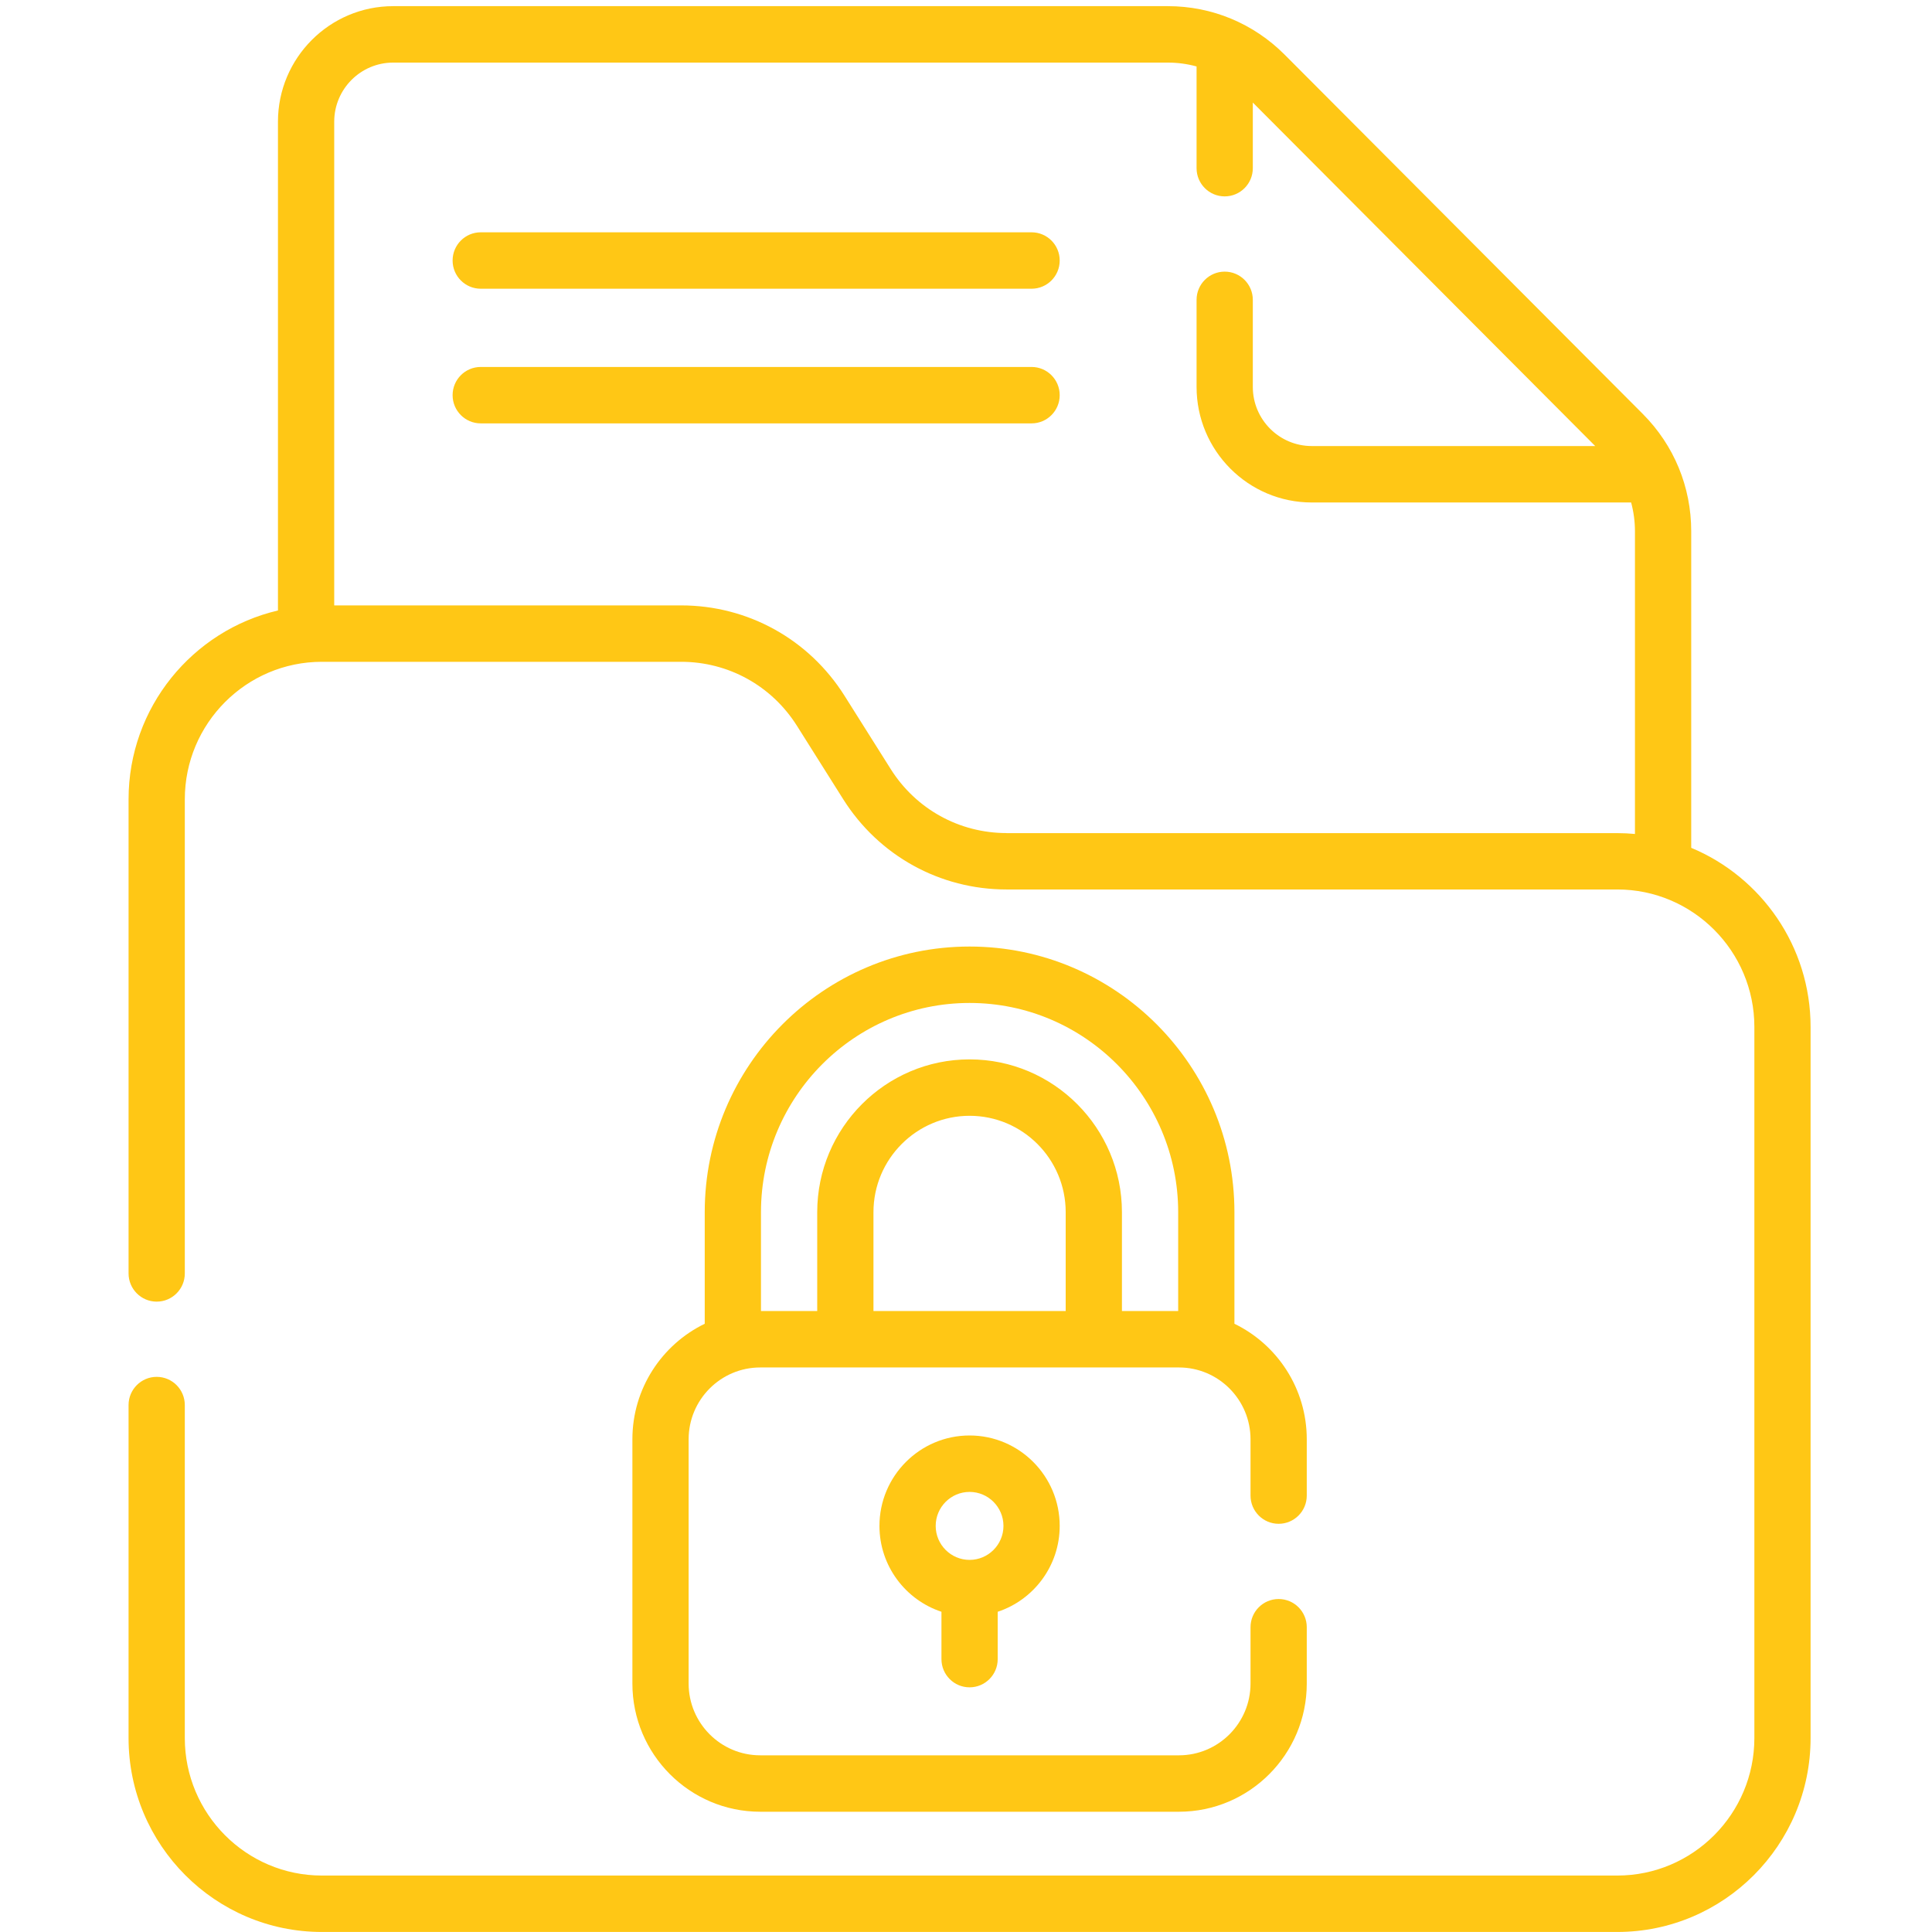 <?xml version="1.0" encoding="UTF-8"?><svg id="Layer_5" xmlns="http://www.w3.org/2000/svg" viewBox="0 0 1080 1080"><defs><style>.cls-1{fill:#ffc715;stroke-width:0px;}</style></defs><path class="cls-1" d="m945.4,473.94v-176.98c0-24.77-9.61-48.05-27.06-65.56L718.18,30.61c-17.47-17.52-40.68-27.17-65.35-27.17H219.77c-35.5,0-64.39,28.98-64.39,64.59v273.23c-47.79,11.18-83.51,54.24-83.51,105.54v265.05c0,8.71,7.04,15.77,15.72,15.77s15.72-7.06,15.72-15.77v-265.05c0-42.38,34.37-76.85,76.61-76.85h200.82c26.43,0,50.64,13.39,64.77,35.8l25.82,40.98c19.92,31.62,54.06,50.49,91.34,50.49h341.42c42.24,0,76.61,34.48,76.61,76.85v397.52c0,42.38-34.37,76.85-76.61,76.85H179.92c-42.24,0-76.61-34.48-76.61-76.85v-186.15c0-8.71-7.04-15.77-15.72-15.77s-15.72,7.06-15.72,15.77v186.15c0,59.77,48.47,108.39,108.05,108.39h724.16c59.58,0,108.05-48.63,108.05-108.39v-397.52c0-45.09-27.6-83.83-66.74-100.14h0Zm-382.73-8.25c-26.43,0-50.64-13.38-64.77-35.8l-25.82-40.98c-19.92-31.62-54.07-50.49-91.34-50.49h-193.91V68.04c0-18.22,14.78-33.05,32.95-33.05h433.05c5.5,0,10.89.74,16.06,2.16v56.86c0,8.71,7.04,15.77,15.72,15.77s15.72-7.06,15.72-15.77v-36.68l191.4,192.01h-158.45c-18.17,0-32.95-14.83-32.95-33.05v-48.68c0-8.71-7.04-15.77-15.72-15.77s-15.72,7.06-15.72,15.77v48.68c0,35.62,28.88,64.6,64.39,64.6h178.53c1.4,5.19,2.14,10.59,2.14,16.1v169.2c-3.25-.3-6.54-.47-9.87-.47h-341.42Z"/><path class="cls-1" d="m541.99,529.12c-81.63,0-148.04,66.62-148.04,148.51v62.36c-23.91,11.6-40.44,36.19-40.44,64.57v136.55c0,39.51,32.05,71.66,71.45,71.66h234.08c39.4,0,71.45-32.15,71.45-71.66v-31.48c0-8.71-7.04-15.77-15.72-15.77s-15.72,7.06-15.72,15.77v31.48c0,22.12-17.95,40.12-40.01,40.12h-234.08c-22.06,0-40.01-18-40.01-40.12v-136.55c0-22.13,17.95-40.14,40.01-40.14h234.08c22.06,0,40.01,18.01,40.01,40.14v31.48c0,8.71,7.04,15.77,15.72,15.77s15.72-7.06,15.72-15.77v-31.48c0-28.38-16.53-52.97-40.44-64.57v-62.36c0-81.89-66.41-148.51-148.06-148.51h0Zm.02,31.54c64.29,0,116.6,52.48,116.6,116.97v55.25h-31.44v-55.25c0-47.11-38.2-85.43-85.16-85.43s-85.18,38.33-85.18,85.43v55.25h-31.44v-55.25c0-64.5,52.31-116.97,116.62-116.97h0Zm53.72,172.22h-107.46v-55.25c0-29.72,24.11-53.89,53.74-53.89s53.72,24.18,53.72,53.89v55.25Z"/><path class="cls-1" d="m542,943.23c8.68,0,15.72-7.06,15.72-15.77v-26.47c20.1-6.64,34.66-25.65,34.66-48.01,0-27.87-22.6-50.54-50.38-50.54s-50.38,22.67-50.38,50.54c0,22.36,14.56,41.36,34.66,48.01v26.47c0,8.71,7.04,15.77,15.72,15.77h0Zm0-109.24c10.44,0,18.94,8.52,18.94,19s-8.5,19-18.94,19-18.94-8.52-18.94-19,8.49-19,18.94-19h0Z"/><path class="cls-1" d="m576.66,129.86h-307.93c-8.68,0-15.72,7.06-15.72,15.77s7.04,15.77,15.72,15.77h307.93c8.68,0,15.72-7.06,15.72-15.77s-7.04-15.77-15.72-15.77Z"/><path class="cls-1" d="m576.66,205.13h-307.93c-8.68,0-15.72,7.06-15.72,15.77s7.04,15.77,15.72,15.77h307.93c8.68,0,15.72-7.06,15.72-15.77s-7.04-15.77-15.72-15.77Z"/></svg>